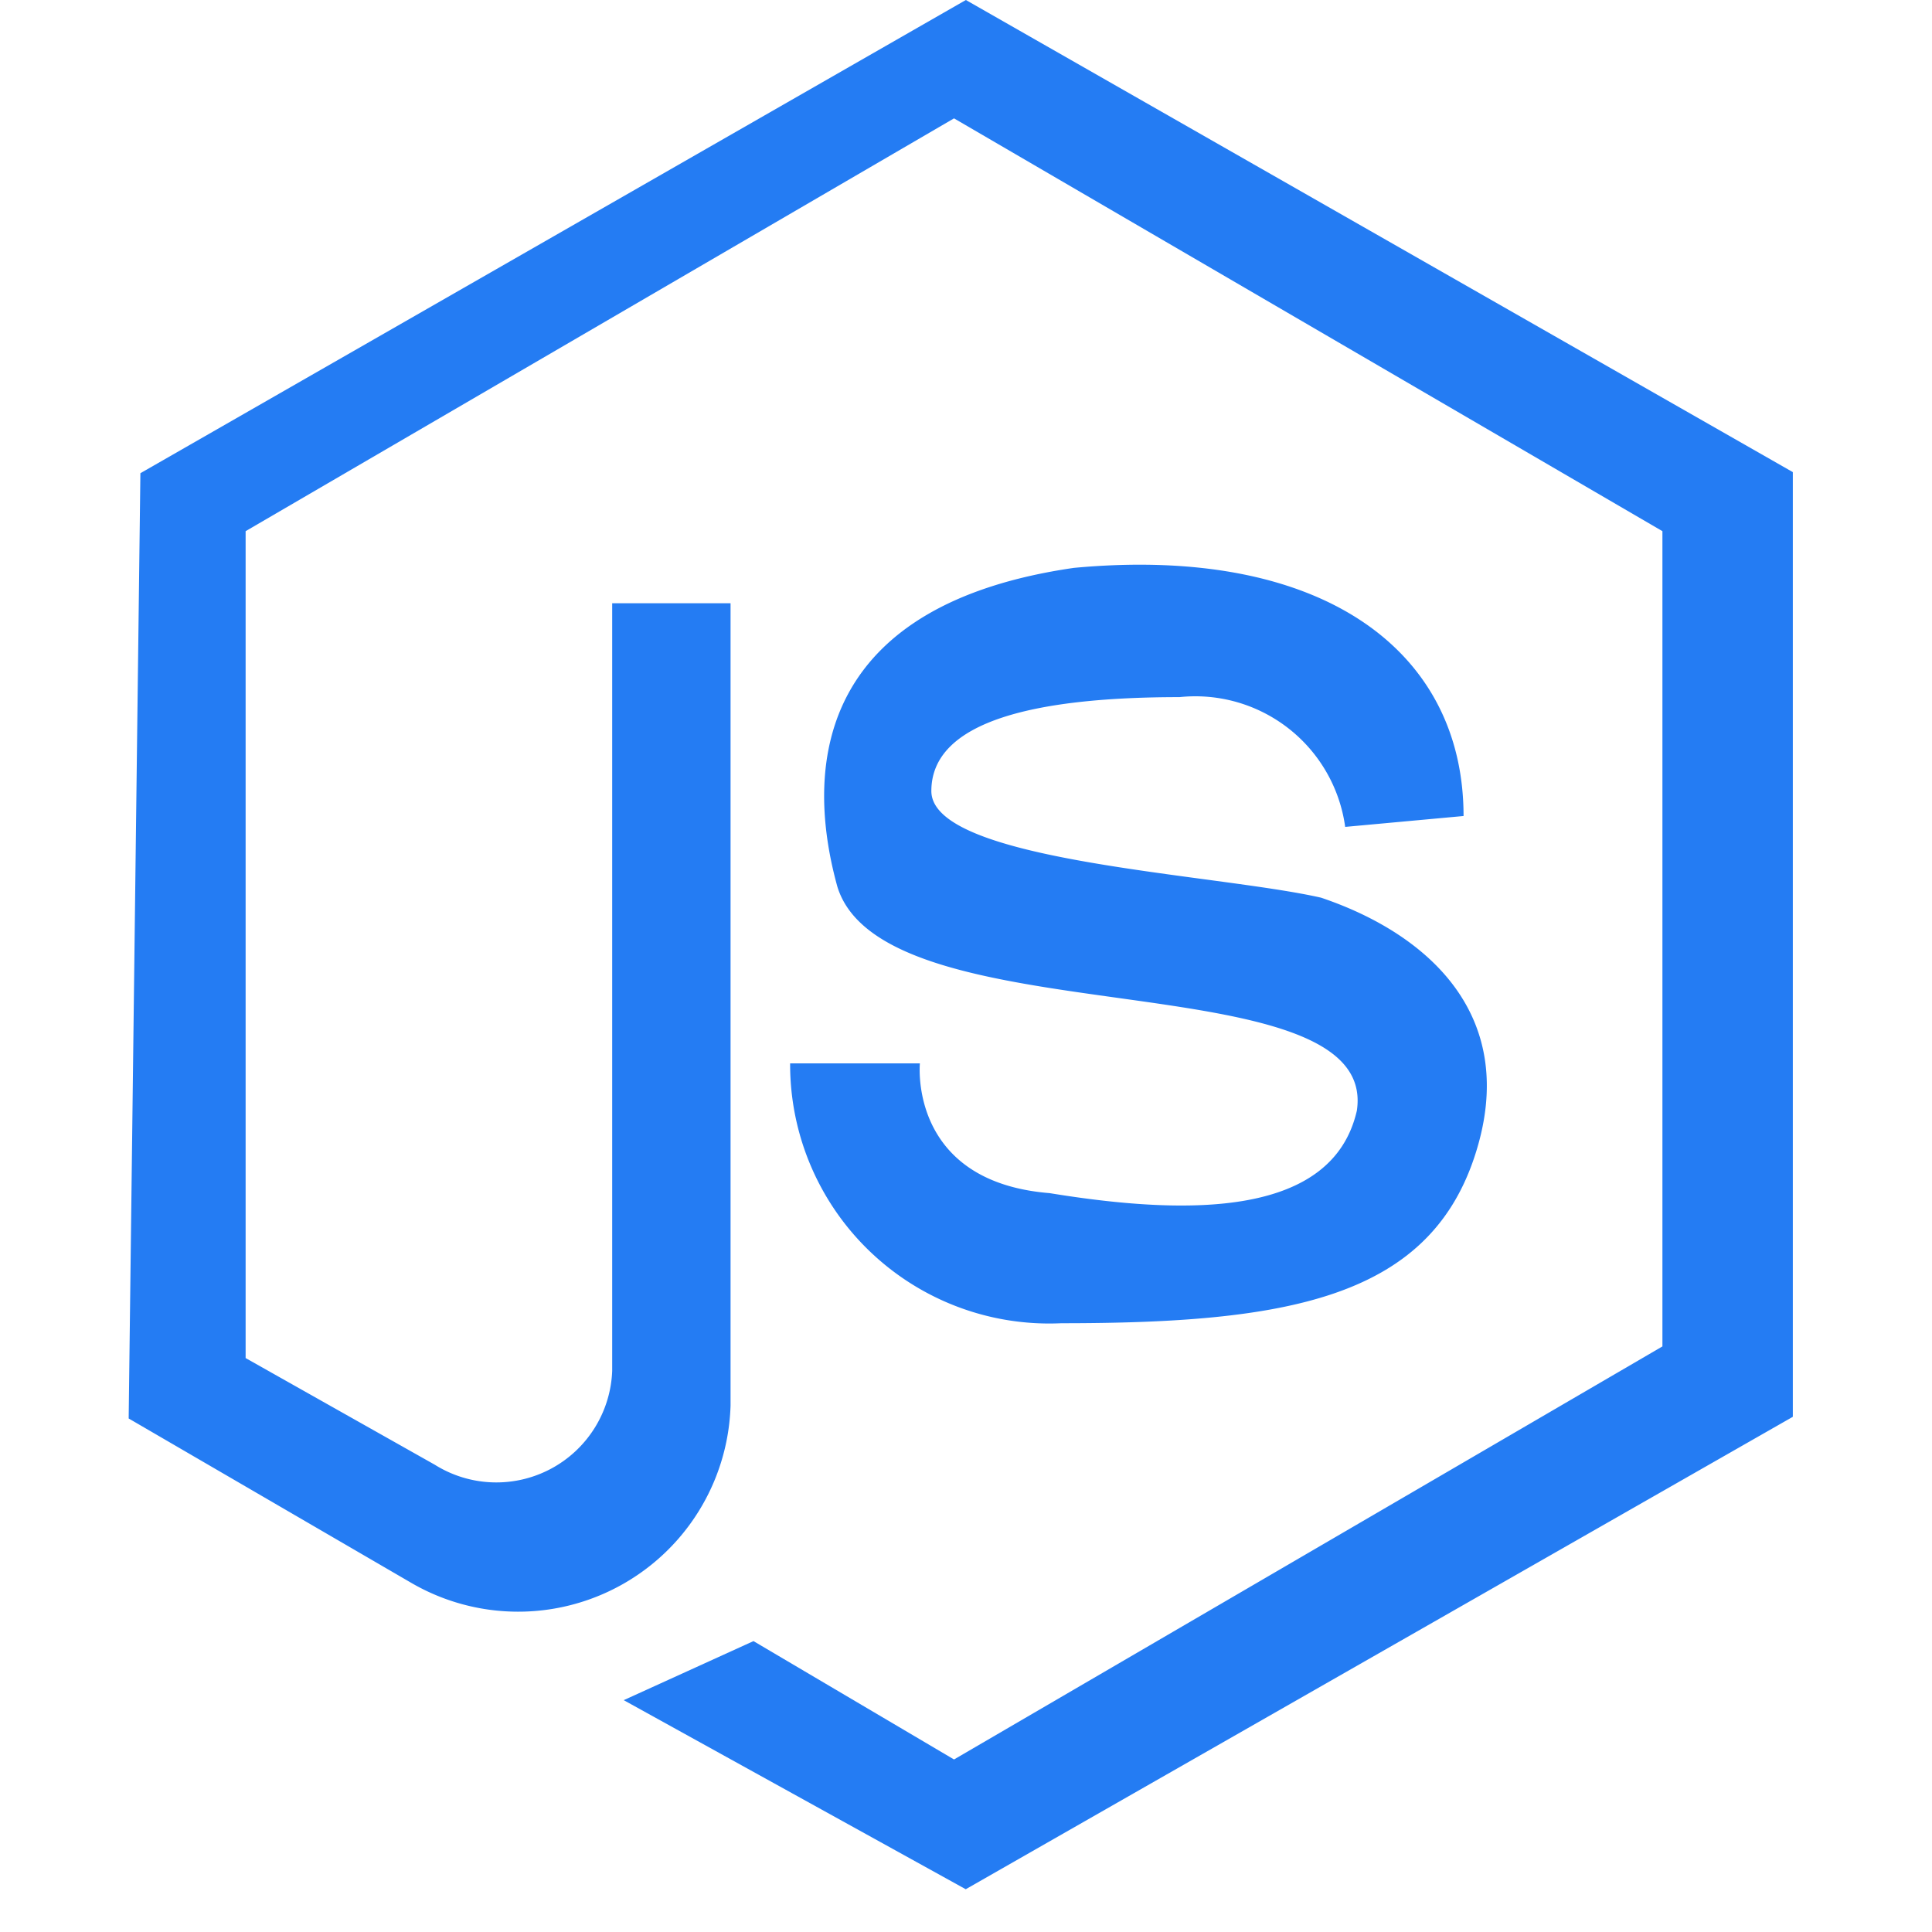 <svg xmlns="http://www.w3.org/2000/svg" xmlns:xlink="http://www.w3.org/1999/xlink" width="30" height="30" viewBox="0 0 30 30">
  <defs>
    <clipPath id="clip-edge-node">
      <rect width="30" height="30"/>
    </clipPath>
  </defs>
  <g id="edge-node" clip-path="url(#clip-edge-node)">
    <g id="edge-node-2" data-name="edge-node" transform="translate(-1187.225 -1685.192)">
      <rect id="Rectangle_813" data-name="Rectangle 813" width="29.979" height="29.979" transform="translate(1187.224 1685.192)" fill="none"/>
      <g id="nodejs-1" transform="translate(1189.223 1685.192)">
        <path id="Path_12" data-name="Path 12" d="M255.919,483.607a2.349,2.349,0,0,0-2.573-2.015c-2.2,0-3.853.359-3.853,1.458s4.394,1.28,6.051,1.656c1.656.558,3.114,1.838,2.379,4.035s-2.937,2.573-6.41,2.573a4.023,4.023,0,0,1-4.213-4.035h2.015s-.182,1.838,2.015,2.015c2.2.359,4.394.359,4.77-1.28.359-2.379-7.331-1.1-8.066-3.477-.558-2.015-.182-4.394,3.672-4.952,3.853-.359,6.051,1.28,6.051,3.853Z" transform="translate(-237.029 -470.767)" fill="#247cf3"/>
        <path id="Path_13" data-name="Path 13" d="M4.2,294.026l4.394,2.556a3.3,3.3,0,0,0,4.952-2.755v-12.46H11.708v11.919a1.8,1.8,0,0,1-2.755,1.458l-2.937-1.656v-12.84l11-6.41,11,6.41v12.659l-11,6.414-3.114-1.838-2.015.917,5.311,2.936L30.041,294V279.331L17.2,272,4.382,279.348,4.2,294.026Z" transform="translate(-4.2 -272)" fill="#247cf3"/>
      </g>
    </g>
  </g>
</svg>
